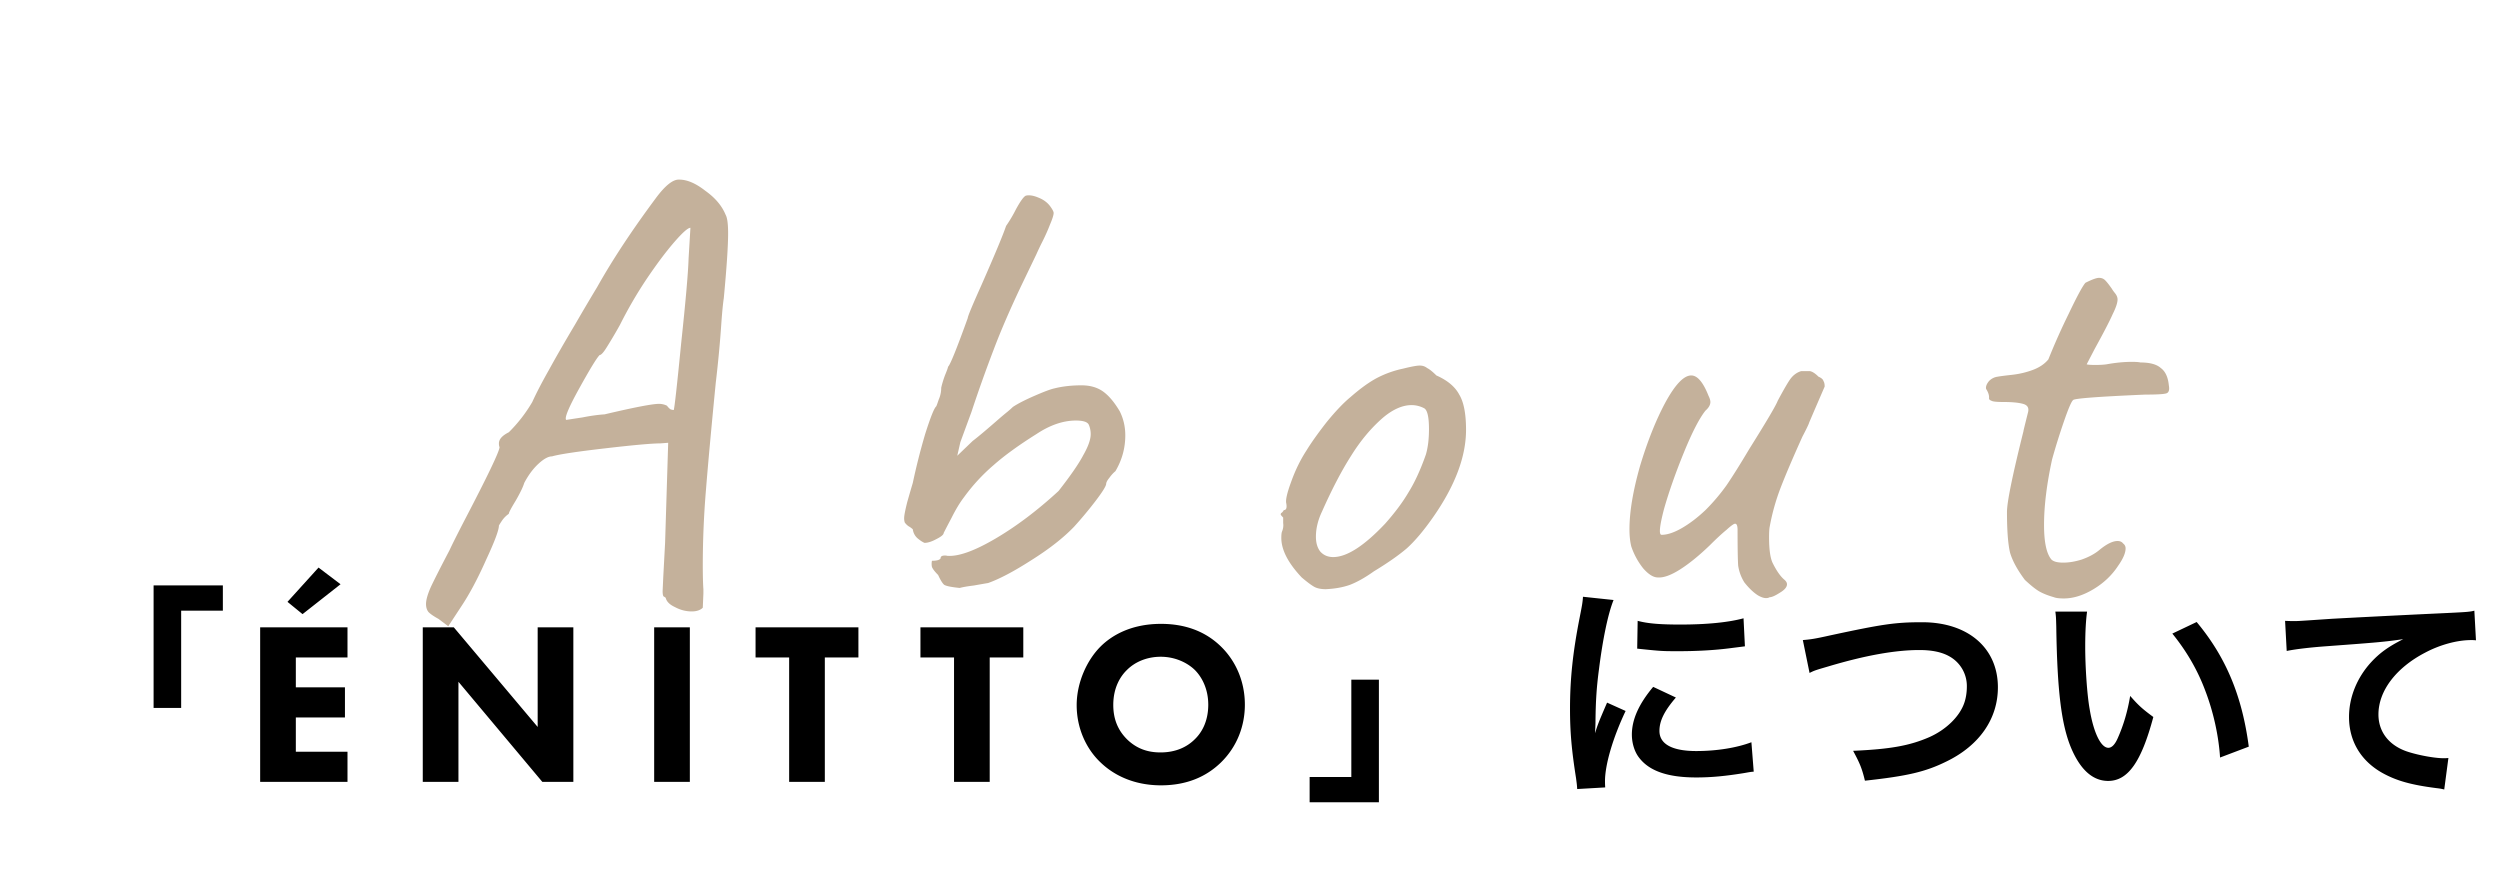 <svg width="259" height="91" fill="none" xmlns="http://www.w3.org/2000/svg"><path d="M45.416 64.112c-.47-.256-.81-.49-1.024-.704-.17-.213-.256-.49-.256-.832 0-.427.17-1.024.512-1.792.384-.81 1.024-2.07 1.92-3.776.256-.555.747-1.536 1.472-2.944 2.475-4.736 3.712-7.317 3.712-7.744-.043-.085-.064-.213-.064-.384 0-.427.341-.81 1.024-1.152a15.138 15.138 0 002.432-3.136c.427-.939 1.003-2.048 1.728-3.328.725-1.323 1.621-2.88 2.688-4.672a231.09 231.09 0 012.304-3.904c1.579-2.816 3.605-5.888 6.08-9.216.981-1.323 1.792-1.963 2.432-1.92.81 0 1.707.384 2.688 1.152 1.024.725 1.728 1.557 2.112 2.496.17.299.256.939.256 1.92 0 1.323-.15 3.563-.448 6.72-.085.555-.17 1.43-.256 2.624-.128 1.92-.32 3.968-.576 6.144-.47 4.779-.81 8.512-1.024 11.2a95.79 95.79 0 00-.32 7.552c0 1.195.021 2.07.064 2.624v.448l-.064 1.472c-.256.256-.64.384-1.152.384-.597 0-1.173-.15-1.728-.448-.555-.256-.875-.576-.96-.96a.746.746 0 00-.192-.128c-.085-.043-.128-.235-.128-.576l.064-1.408.192-3.584.32-10.368-.832.064c-.853 0-2.752.17-5.696.512-2.944.341-4.779.619-5.504.832-.384 0-.853.256-1.408.768-.555.512-1.045 1.173-1.472 1.984-.128.427-.427 1.045-.896 1.856-.47.768-.704 1.216-.704 1.344a2.75 2.75 0 00-.704.704c-.17.256-.277.427-.32.512 0 .47-.448 1.664-1.344 3.584-.853 1.92-1.707 3.52-2.56 4.8L46.44 64.88l-1.024-.768zm13.248-20.608c.256-.043.81-.128 1.664-.256.853-.17 1.621-.277 2.304-.32 3.072-.725 4.95-1.088 5.632-1.088.299 0 .576.064.832.192.128.17.256.299.384.384.17.043.277.064.32.064.085-.256.341-2.56.768-6.912.47-4.395.725-7.317.768-8.768l.192-3.2c-.256 0-.81.49-1.664 1.472-.853.981-1.813 2.261-2.88 3.84a44.045 44.045 0 00-2.752 4.736 49.106 49.106 0 01-1.28 2.176c-.384.64-.661.96-.832.96-.299.299-1.003 1.45-2.112 3.456-1.11 2.005-1.557 3.093-1.344 3.264zm40.765 17.408c-.853-.085-1.387-.192-1.6-.32-.17-.128-.384-.47-.64-1.024-.341-.341-.555-.619-.64-.832a1.615 1.615 0 010-.64c.512 0 .81-.085.896-.256 0-.128.064-.213.192-.256a1.04 1.04 0 01.512 0c1.152.085 2.816-.512 4.992-1.792s4.352-2.923 6.528-4.928c1.237-1.579 2.091-2.816 2.56-3.712.512-.896.768-1.621.768-2.176 0-.341-.064-.661-.192-.96-.128-.299-.576-.448-1.344-.448-1.323 0-2.688.47-4.096 1.408-1.835 1.152-3.307 2.219-4.416 3.2a19.242 19.242 0 00-3.072 3.328c-.427.555-.853 1.259-1.28 2.112-.427.81-.704 1.344-.832 1.6 0 .17-.256.384-.768.64-.47.256-.875.384-1.216.384-.213-.085-.47-.256-.768-.512a1.504 1.504 0 01-.448-.896 2.477 2.477 0 00-.448-.32 1.628 1.628 0 01-.384-.384 1.417 1.417 0 01-.064-.448c0-.256.107-.81.32-1.664.256-.896.448-1.557.576-1.984a67.62 67.62 0 011.28-5.056c.555-1.75.939-2.71 1.152-2.88.043-.085.128-.32.256-.704.17-.384.256-.79.256-1.216.085-.384.213-.81.384-1.28.213-.512.32-.81.32-.896.213-.17.896-1.856 2.048-5.056 0-.17.469-1.301 1.408-3.392 1.408-3.2 2.261-5.248 2.56-6.144.384-.555.725-1.13 1.024-1.728.469-.853.811-1.323 1.024-1.408.341-.085.768-.021 1.28.192.555.213.981.533 1.28.96.213.299.32.512.32.64 0 .213-.128.619-.384 1.216-.213.555-.469 1.13-.768 1.728a27.554 27.554 0 00-.64 1.344l-1.6 3.328c-1.152 2.432-2.091 4.608-2.816 6.528a148.649 148.649 0 00-2.304 6.464l-1.152 3.136-.32 1.408 1.6-1.536c.512-.384 1.451-1.173 2.816-2.368.299-.256.555-.47.768-.64.256-.213.448-.384.576-.512.512-.341 1.259-.725 2.24-1.152.981-.427 1.664-.683 2.048-.768.853-.213 1.792-.32 2.816-.32.896 0 1.643.213 2.24.64.597.427 1.173 1.11 1.728 2.048.384.768.576 1.6.576 2.496 0 1.323-.341 2.56-1.024 3.712-.213.17-.427.405-.64.704-.213.256-.32.47-.32.64-.043.256-.405.832-1.088 1.728a41.508 41.508 0 01-2.24 2.688c-1.109 1.152-2.581 2.304-4.416 3.456-1.792 1.152-3.285 1.941-4.48 2.368-.256.043-.747.128-1.472.256-.683.085-1.173.17-1.472.256zm37.924.128c-.512 0-.917-.085-1.216-.256-.298-.17-.725-.49-1.28-.96-1.408-1.493-2.112-2.859-2.112-4.096 0-.299.022-.512.064-.64.128-.299.171-.597.128-.896v-.576c-.17-.17-.256-.277-.256-.32 0-.085.043-.15.128-.192a.973.973 0 00.192-.256c.256 0 .342-.235.256-.704-.085-.341.086-1.088.512-2.24.427-1.195.96-2.283 1.6-3.264.47-.768 1.152-1.728 2.048-2.88.939-1.152 1.771-2.027 2.496-2.624 1.024-.896 1.942-1.557 2.752-1.984a10.563 10.563 0 012.688-.96c.854-.213 1.43-.32 1.728-.32.299 0 .555.085.768.256.256.128.576.384.96.768 1.153.512 1.942 1.173 2.368 1.984.47.768.705 1.984.705 3.648 0 2.773-1.131 5.781-3.392 9.024-.982 1.408-1.899 2.496-2.753 3.264-.853.725-1.984 1.515-3.392 2.368-.896.64-1.728 1.11-2.496 1.408-.725.256-1.557.405-2.496.448zm6.144-6.784c1.024-1.152 1.835-2.24 2.432-3.264.64-1.024 1.238-2.325 1.793-3.904.213-.725.32-1.6.32-2.624 0-1.28-.171-2.005-.513-2.176a2.837 2.837 0 00-1.279-.32c-.939 0-1.921.427-2.944 1.28-1.238 1.067-2.347 2.39-3.329 3.968-.981 1.536-1.984 3.456-3.008 5.76-.426.896-.64 1.77-.64 2.624 0 .64.15 1.152.448 1.536.342.384.79.576 1.344.576 1.408 0 3.2-1.152 5.376-3.456zm39.843 7.616c-.299.17-.704.107-1.216-.192-.469-.299-.939-.747-1.408-1.344a4.487 4.487 0 01-.64-1.728c-.043-.597-.064-1.835-.064-3.712 0-.427-.085-.64-.256-.64-.128 0-.427.213-.896.64-.469.384-1.045.917-1.728 1.6-1.109 1.067-2.133 1.899-3.072 2.496-.939.597-1.707.875-2.304.832-.469 0-.981-.32-1.536-.96a7.543 7.543 0 01-1.216-2.24c-.128-.512-.192-1.11-.192-1.792 0-1.792.363-3.968 1.088-6.528.768-2.56 1.643-4.757 2.624-6.592 1.024-1.877 1.92-2.816 2.688-2.816.64 0 1.237.704 1.792 2.112.128.256.192.47.192.64 0 .299-.171.597-.512.896-.64.81-1.387 2.261-2.24 4.352-.853 2.09-1.536 4.032-2.048 5.824-.469 1.792-.555 2.688-.256 2.688.597 0 1.301-.235 2.112-.704.811-.47 1.621-1.088 2.432-1.856a20.314 20.314 0 002.176-2.56c.64-.939 1.429-2.197 2.368-3.776 1.792-2.859 2.773-4.523 2.944-4.992.64-1.195 1.088-1.963 1.344-2.304.299-.384.661-.64 1.088-.768h.896c.256.043.555.235.896.576.299.128.469.277.512.448.085.128.128.32.128.576l-1.024 2.368-.576 1.344c-.043.17-.277.661-.704 1.472-.981 2.176-1.728 3.925-2.24 5.248a22.44 22.44 0 00-1.152 4.096c-.043.213-.064.576-.064 1.088 0 1.28.128 2.176.384 2.688.384.768.768 1.323 1.152 1.664.213.17.32.341.32.512 0 .299-.256.597-.768.896-.469.299-.811.448-1.024.448zm29.447 0c-.597-.17-1.088-.363-1.472-.576-.384-.213-.896-.619-1.536-1.216-.768-1.024-1.28-1.963-1.536-2.816-.213-.896-.32-2.304-.32-4.224 0-1.024.576-3.84 1.728-8.448-.085.299.064-.32.448-1.856.128-.47-.042-.768-.512-.896-.469-.128-1.13-.192-1.984-.192-.725 0-1.152-.043-1.28-.128-.128-.043-.213-.107-.256-.192v-.192c0-.213-.085-.47-.256-.768-.042-.043-.064-.107-.064-.192 0-.213.107-.448.32-.704.256-.256.555-.405.896-.448.214-.043.704-.107 1.472-.192a8.995 8.995 0 002.176-.512c.683-.256 1.216-.619 1.6-1.088a67.075 67.075 0 012.112-4.736c.854-1.792 1.43-2.859 1.728-3.2.683-.341 1.152-.512 1.408-.512s.47.085.64.256c.171.17.406.47.704.896.043.085.15.235.32.448.171.213.256.427.256.64 0 .341-.17.853-.512 1.536-.298.683-.917 1.877-1.856 3.584l-.832 1.6c.128.043.427.064.896.064.47 0 .854-.021 1.152-.064.939-.17 1.814-.256 2.624-.256.427 0 .726.021.896.064.982 0 1.686.192 2.112.576.47.341.747.939.832 1.792.086.47 0 .747-.256.832-.256.085-.981.128-2.176.128-4.949.213-7.445.405-7.488.576-.17.128-.49.875-.96 2.24a66.953 66.953 0 00-1.216 3.904c-.554 2.56-.832 4.821-.832 6.784 0 1.792.256 2.987.768 3.584.214.213.619.32 1.216.32.598 0 1.238-.107 1.92-.32.726-.256 1.323-.576 1.792-.96.768-.64 1.408-.96 1.92-.96.256 0 .448.085.576.256a.607.607 0 01.256.512c0 .47-.256 1.067-.768 1.792-.64.981-1.493 1.792-2.56 2.432-1.066.64-2.09.96-3.072.96-.469 0-.81-.043-1.024-.128z" fill="#C4B19B"/><path d="M18.768 73.344v-10.08h4.32v-2.616h-7.176v12.696h2.856zM36 64.992h-9.048V81H36v-3.12h-5.352v-3.552h5.088v-3.12h-5.088v-3.096H36v-3.12zM33 58.8l-3.216 3.552 1.56 1.272 3.936-3.096L33 58.8zM47.495 81V70.632L56.183 81h3.216V64.992h-3.696v10.32l-8.688-10.32h-3.216V81h3.696zm20.277-16.008V81h3.696V64.992h-3.696zm21.16 3.12v-3.12H78.276v3.12h3.48V81h3.696V68.112h3.48zm17.082 0v-3.12H95.358v3.12h3.48V81h3.696V68.112h3.48zm14.266-3.48c-3.192 0-5.184 1.272-6.264 2.352-1.44 1.44-2.472 3.768-2.472 6.072 0 2.352.96 4.512 2.496 5.952 1.2 1.152 3.24 2.352 6.24 2.352 2.688 0 4.704-.912 6.192-2.352 1.728-1.68 2.496-3.864 2.496-6 0-2.472-.984-4.584-2.496-6.048-1.608-1.56-3.696-2.328-6.192-2.328zm-.024 3.408c1.464 0 2.736.6 3.528 1.368.72.72 1.392 1.944 1.392 3.6 0 1.848-.768 2.976-1.392 3.576-.768.768-1.92 1.368-3.552 1.368-1.248 0-2.4-.336-3.432-1.32-.984-.96-1.464-2.136-1.464-3.6 0-1.776.72-2.952 1.416-3.624.864-.864 2.112-1.368 3.504-1.368zm19.742 2.376v10.08h-4.32v2.616h7.176V70.416h-2.856zm26.304 11.16c-.024-.312-.024-.504-.024-.648 0-1.704.816-4.488 2.136-7.272l-1.92-.864c-.936 2.16-.984 2.328-1.248 3.168.024-.6.048-.792.048-1.32.024-2.088.12-3.504.36-5.304.384-3.072.936-5.76 1.512-7.176l-3.168-.336c-.048.648-.096.888-.36 2.232-.696 3.552-.984 6.288-.984 9.384 0 2.424.168 4.272.624 7.176.072.552.096.696.12 1.128l2.904-.168zm3.312-14.376c2.544.264 2.568.264 4.32.264 1.776 0 3.6-.096 5.136-.288 1.152-.144 1.512-.192 1.704-.216l-.144-2.904c-1.584.432-3.864.648-6.528.648-2.088 0-3.36-.096-4.44-.384l-.048 2.88zm1.656 3.96c-1.488 1.776-2.208 3.384-2.208 4.944 0 .864.264 1.752.72 2.352 1.056 1.416 2.976 2.088 5.952 2.088 1.584 0 3.048-.144 4.968-.456.552-.096.648-.12.984-.144l-.24-3.048c-1.512.576-3.6.912-5.712.912-2.496 0-3.816-.72-3.816-2.088 0-1.032.504-2.064 1.704-3.456l-2.352-1.104zm16.2-1.44c.504-.264.696-.312 1.92-.672 3.864-1.152 6.96-1.704 9.456-1.704 1.32 0 2.328.216 3.096.648a3.515 3.515 0 011.824 3.12c0 .624-.096 1.224-.264 1.704-.48 1.416-1.896 2.784-3.624 3.552-2.04.888-4.056 1.248-7.896 1.416.696 1.296.912 1.8 1.224 3.096 4.392-.48 6.264-.912 8.448-1.992 3.408-1.656 5.328-4.416 5.328-7.68 0-4.08-3.096-6.744-7.848-6.744-2.784 0-4.08.192-9.552 1.368-1.608.36-1.992.408-2.808.48l.696 3.408zm25.464-6.36c.072.528.072.696.096 1.536.096 6.648.528 10.128 1.512 12.528.96 2.304 2.256 3.48 3.864 3.48 2.04 0 3.432-1.944 4.68-6.624-1.176-.864-1.56-1.224-2.4-2.184-.264 1.608-.696 3.048-1.272 4.344-.288.672-.624 1.032-.984 1.032-.768 0-1.536-1.536-1.944-4.032-.264-1.464-.456-4.344-.456-6.432 0-1.584.072-2.76.192-3.648h-3.288zm12.12 2.28c1.44 1.776 2.592 3.72 3.408 5.904.84 2.184 1.392 4.68 1.536 6.936l2.976-1.128c-.696-5.28-2.376-9.288-5.4-12.912l-2.52 1.2zm11.849 1.8c.936-.192 2.376-.36 3.984-.48 5.208-.384 6.144-.456 8.088-.744-1.56.792-2.424 1.416-3.336 2.4-1.464 1.608-2.28 3.624-2.28 5.664 0 2.496 1.224 4.536 3.432 5.784 1.464.816 2.976 1.248 5.616 1.584.408.048.528.072.816.144l.432-3.264c-.24.024-.456.024-.48.024-.864 0-2.4-.264-3.576-.624-2.016-.6-3.192-2.04-3.192-3.912 0-2.424 1.8-4.824 4.848-6.408 1.536-.816 3.312-1.296 4.752-1.296.24 0 .24 0 .504.024l-.168-3.072c-.432.12-.792.144-2.76.24-6.648.312-10.632.528-11.976.6-3.528.24-3.528.24-3.96.24-.12 0-.384 0-.912-.024l.168 3.12z" fill="#000"/></svg>